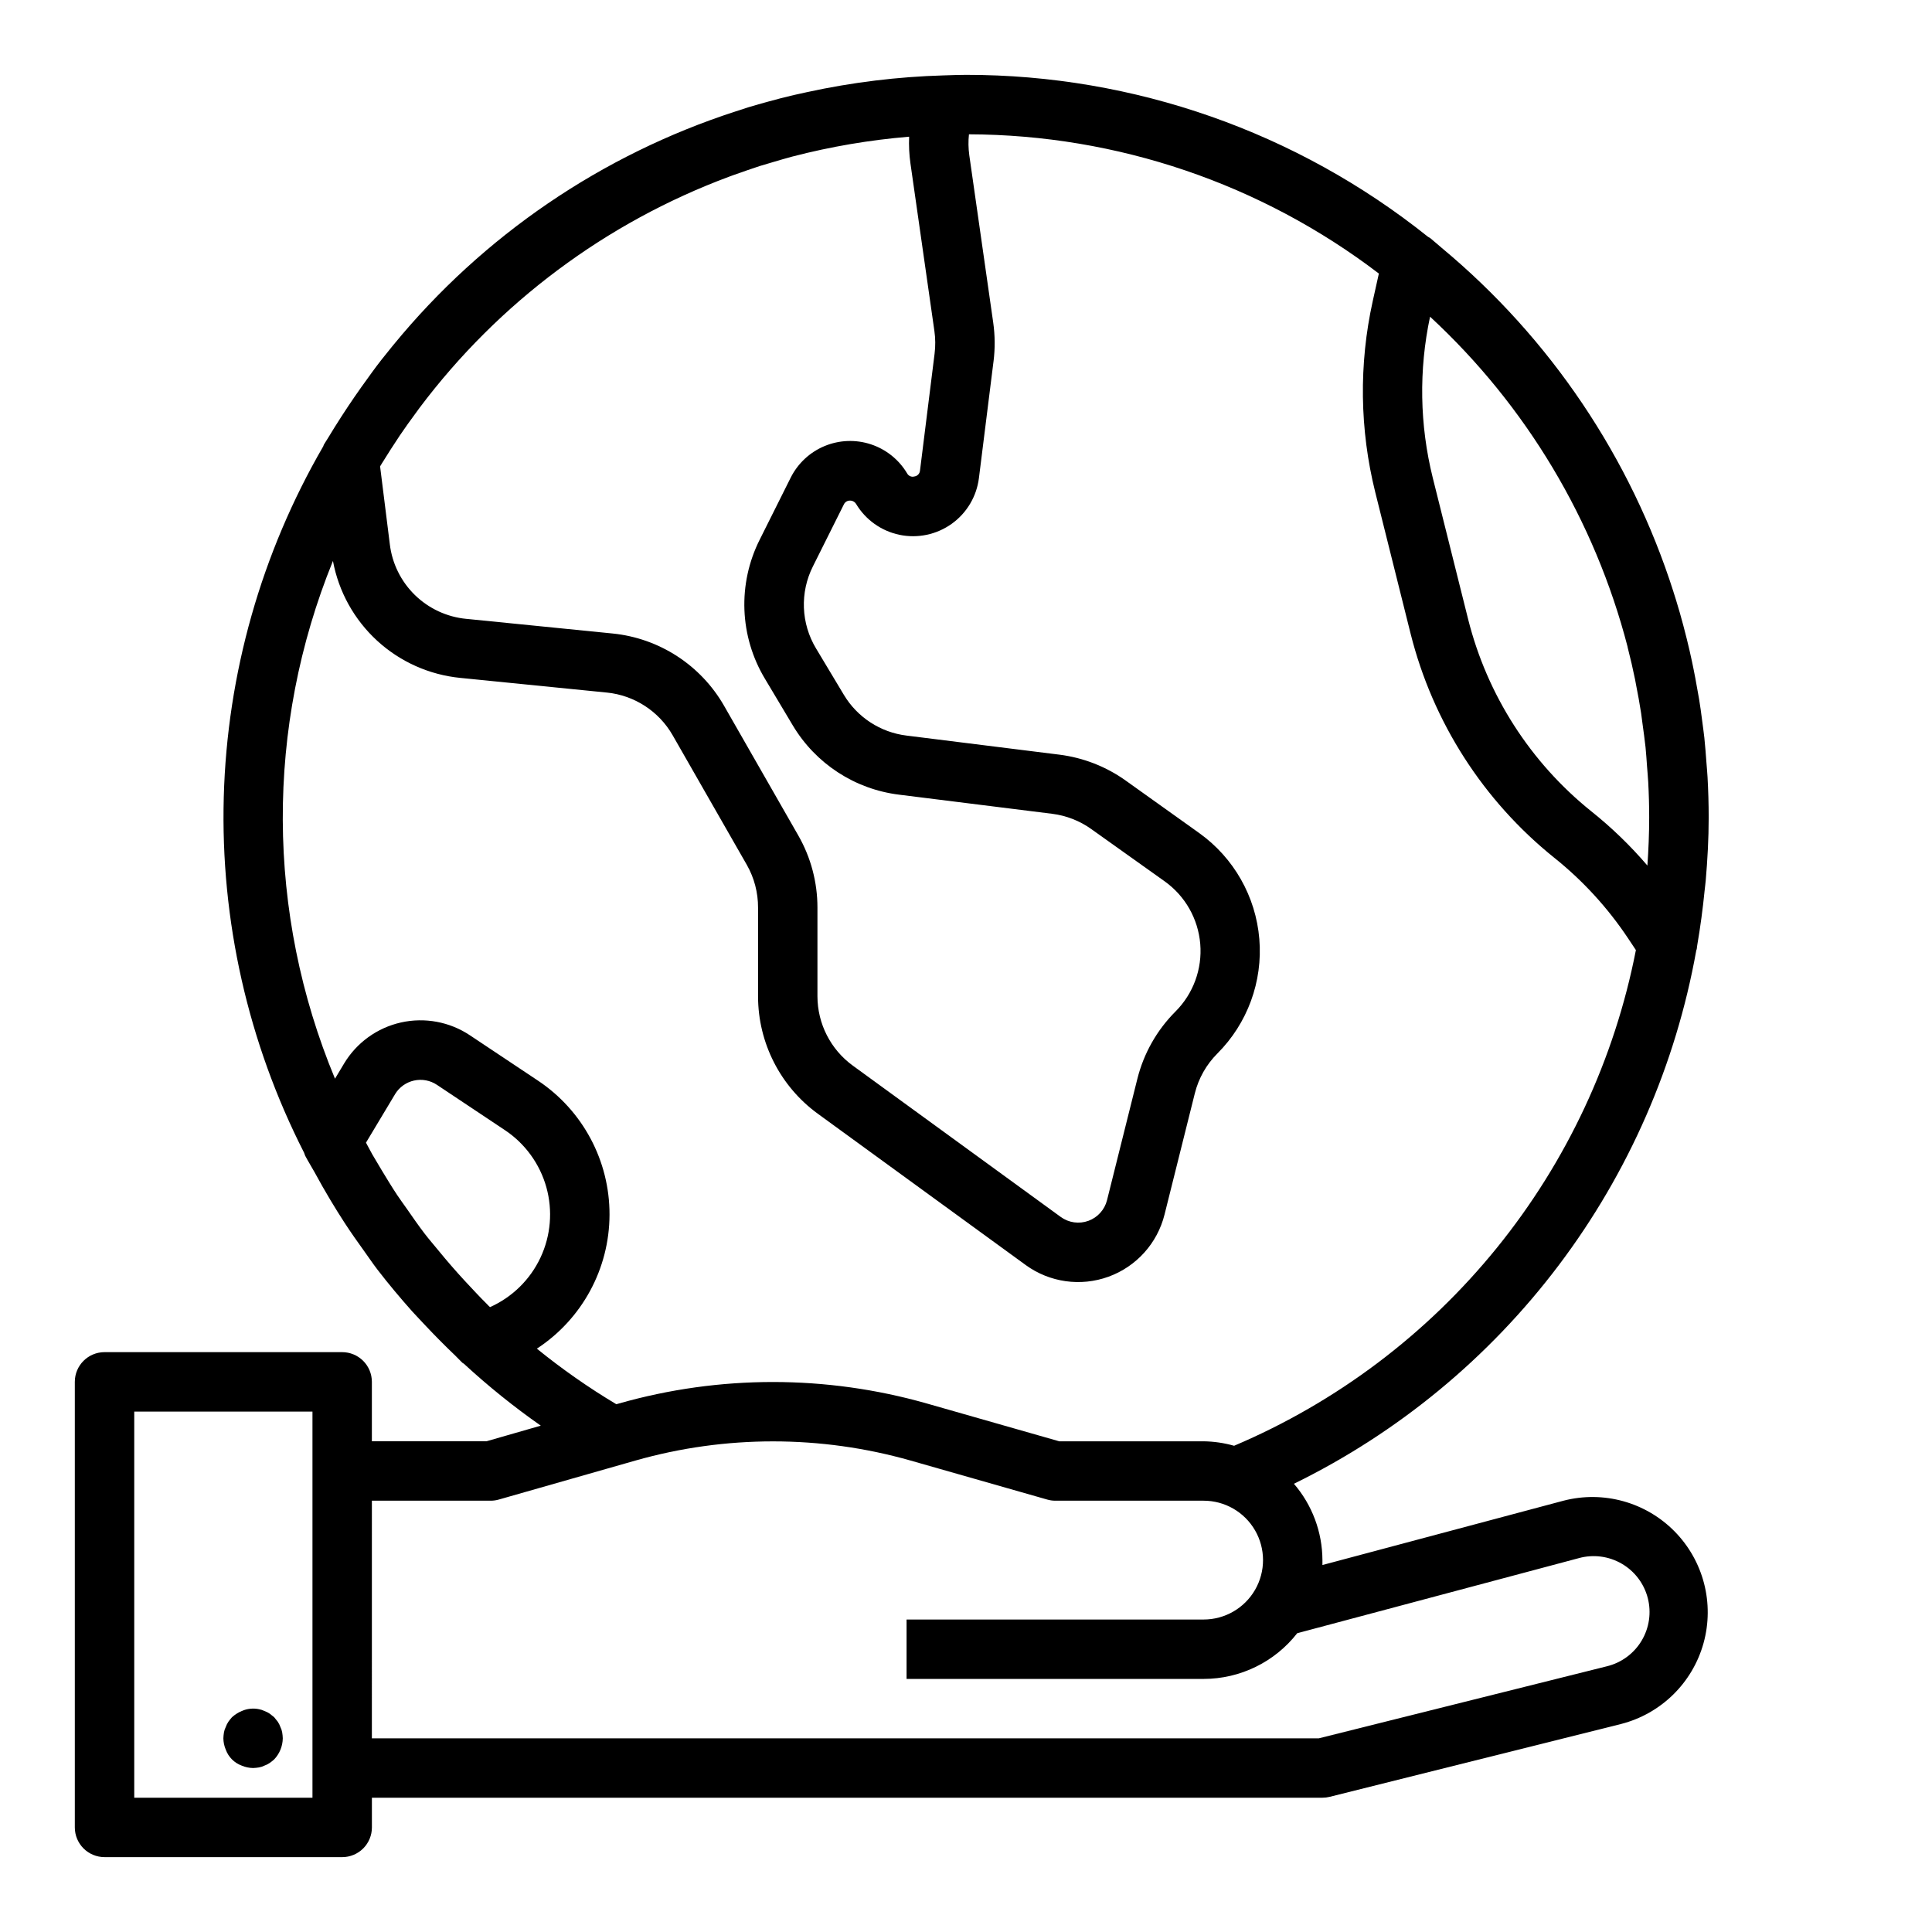 <?xml version="1.0" encoding="UTF-8"?>
<!-- Uploaded to: SVG Repo, www.svgrepo.com, Generator: SVG Repo Mixer Tools -->
<svg fill="#000000" width="800px" height="800px" version="1.1" viewBox="144 144 512 512" xmlns="http://www.w3.org/2000/svg">
 <g>
  <path d="m171.71 636.16h62.977c2.086 0 4.09-0.832 5.566-2.305 1.477-1.477 2.305-3.481 2.305-5.566v-7.875h251.9c0.648 0 1.289-0.078 1.914-0.234l77.281-19.316v-0.004c10.566-2.727 18.879-10.887 21.801-21.406 2.918-10.52 0.008-21.793-7.641-29.582-7.648-7.789-18.871-10.906-29.441-8.176l-63.914 17.051v-1.309c-0.031-7.426-2.711-14.594-7.555-20.223 27.621-13.531 51.668-33.375 70.191-57.93 18.527-24.555 31.008-53.129 36.434-83.402 0-0.125 0.102-0.227 0.125-0.363 0.055-0.34 0.078-0.676 0.133-1.016 0.824-4.801 1.477-9.652 1.961-14.547 0.086-0.859 0.211-1.715 0.285-2.574 0.473-5.512 0.789-11.109 0.789-16.742 0-3.574-0.109-7.133-0.301-10.66-0.062-1.258-0.195-2.504-0.285-3.754-0.164-2.242-0.332-4.496-0.566-6.723-0.172-1.574-0.402-3.148-0.605-4.723-0.242-1.844-0.48-3.684-0.789-5.512s-0.629-3.606-0.969-5.398c-0.293-1.52-0.582-3.031-0.906-4.535-0.426-2.023-0.898-4.039-1.395-6.047-0.293-1.164-0.59-2.363-0.898-3.488-0.605-2.273-1.242-4.535-1.938-6.777-0.219-0.73-0.457-1.457-0.691-2.18h0.008c-11.359-35.613-32.664-67.234-61.402-91.137-0.426-0.363-0.844-0.73-1.266-1.086-0.598-0.48-1.156-1-1.754-1.488h-0.004c-0.207-0.141-0.418-0.27-0.637-0.383-34.75-27.801-77.93-42.934-122.43-42.914-1.922 0-3.816 0.086-5.731 0.141l-0.176 0.004c-12.16 0.352-24.262 1.832-36.148 4.422-1.203 0.25-2.363 0.543-3.582 0.789-2.242 0.523-4.473 1.098-6.699 1.715-1.77 0.488-3.543 0.977-5.297 1.512-1.148 0.355-2.273 0.738-3.418 1.109-35.484 11.492-66.93 32.926-90.59 61.766l-0.402 0.488c-1.891 2.312-3.754 4.644-5.512 7.086-0.309 0.41-0.59 0.836-0.891 1.242-2.441 3.332-4.785 6.742-7.039 10.234-1.227 1.914-2.441 3.824-3.606 5.777-0.348 0.582-0.73 1.125-1.07 1.715-0.078 0.133-0.094 0.293-0.164 0.434h0.004c-16.414 28.301-25.48 60.258-26.371 92.965-0.887 32.703 6.43 65.105 21.285 94.254 0.078 0.27 0.176 0.531 0.285 0.789 0.789 1.504 1.691 2.914 2.504 4.394 1.332 2.449 2.699 4.879 4.133 7.266 1.25 2.078 2.519 4.141 3.84 6.164 1.652 2.535 3.402 5.008 5.164 7.461 1.18 1.629 2.289 3.305 3.519 4.902 2.922 3.801 6.016 7.484 9.211 11.074 1.133 1.273 2.363 2.496 3.504 3.746 2.566 2.731 5.211 5.394 7.934 7.996 0.637 0.605 1.211 1.273 1.859 1.875 0.125 0.117 0.293 0.156 0.426 0.27l-0.004 0.004c6.41 5.91 13.207 11.387 20.352 16.387l-14.375 4.133h-30.387v-15.742c0-2.09-0.828-4.09-2.305-5.566-1.477-1.477-3.481-2.305-5.566-2.305h-62.977c-4.348 0-7.875 3.523-7.875 7.871v118.08c0 2.086 0.832 4.09 2.309 5.566 1.477 1.473 3.477 2.305 5.566 2.305zm351.27-408.23c25.469 23.555 43.645 53.93 52.355 87.512v0.078c0.73 2.832 1.391 5.695 1.984 8.59 0.086 0.426 0.148 0.852 0.234 1.273 0.496 2.512 0.969 5.039 1.355 7.59 0.148 0.969 0.25 1.945 0.387 2.922 0.277 2.039 0.566 4.078 0.789 6.133 0.172 1.676 0.27 3.363 0.395 5.047 0.102 1.395 0.242 2.777 0.316 4.188 0.168 3.106 0.254 6.231 0.254 9.379 0 4.273-0.18 8.516-0.473 12.738-4.492-5.258-9.477-10.074-14.887-14.391-16.109-12.941-27.559-30.789-32.605-50.828l-9.391-37.551c-3.477-13.988-3.719-28.586-0.715-42.68zm-277.83 38.965c1.574-2.535 3.148-5.008 4.777-7.445 1.387-2.055 2.832-4.062 4.305-6.055 0.316-0.434 0.629-0.875 0.953-1.309 20.934-27.871 49.43-49.148 82.105-61.289l1.164-0.426c2.266-0.828 4.559-1.574 6.863-2.363 1.211-0.379 2.434-0.73 3.66-1.086 1.684-0.496 3.363-1 5.07-1.449h0.004c10.102-2.621 20.41-4.375 30.809-5.242h0.07c-0.102 2.367 0.012 4.738 0.348 7.086l6.344 44.383c0.285 2 0.301 4.031 0.051 6.039l-3.863 30.953-0.004-0.004c-0.051 0.805-0.66 1.461-1.457 1.574-0.777 0.234-1.613-0.125-1.977-0.855-2.172-3.625-5.578-6.344-9.59-7.664-4.012-1.32-8.367-1.152-12.266 0.469-3.902 1.625-7.086 4.598-8.977 8.375l-8.188 16.383c-5.93 11.754-5.394 25.73 1.418 36.996l7.328 12.273c6.055 10.148 16.461 16.922 28.188 18.359l40.539 5.062h0.004c3.742 0.469 7.305 1.859 10.375 4.051l19.453 13.855c5.426 3.875 8.871 9.941 9.422 16.586 0.551 6.644-1.852 13.195-6.566 17.91-4.926 4.926-8.418 11.098-10.105 17.855l-8.031 32.125c-0.633 2.539-2.488 4.598-4.945 5.492-2.461 0.895-5.203 0.508-7.32-1.031l-55.105-40.102 0.004 0.004c-5.875-4.273-9.359-11.09-9.379-18.352v-23.551c0-6.688-1.742-13.262-5.059-19.066l-19.68-34.387c-6.176-10.785-17.18-17.926-29.547-19.168l-38.785-3.883v0.004c-5.121-0.492-9.922-2.723-13.605-6.312-3.684-3.594-6.031-8.34-6.648-13.449l-2.582-20.664c0.188-0.227 0.285-0.465 0.426-0.684zm28.688 223.49c-0.27-0.262-0.559-0.504-0.789-0.789-2.039-2.008-3.938-4.094-5.894-6.18-2.387-2.586-4.691-5.238-6.91-7.957-1.242-1.52-2.535-3-3.731-4.559-1.629-2.125-3.148-4.328-4.676-6.527-0.867-1.227-1.746-2.434-2.582-3.676-1.465-2.211-2.832-4.481-4.203-6.746-0.789-1.324-1.574-2.637-2.363-3.984-0.59-1.039-1.125-2.109-1.699-3.148l7.723-12.879h-0.004c1.117-1.828 2.93-3.121 5.019-3.582 2.09-0.465 4.281-0.051 6.062 1.137l17.98 11.98c5.371 3.566 9.281 8.945 11.02 15.156 1.734 6.211 1.176 12.84-1.566 18.672-2.746 5.836-7.496 10.488-13.391 13.113zm12.445 11.02c11.973-7.836 19.203-21.168 19.246-35.477 0.047-14.309-7.106-27.684-19.027-35.594l-17.973-11.973c-5.371-3.582-11.98-4.809-18.281-3.394-6.301 1.418-11.75 5.352-15.07 10.891l-2.402 4.008v-0.004c-18.262-43.879-18.457-93.191-0.543-137.21 1.508 8.133 5.621 15.551 11.715 21.145 6.094 5.59 13.84 9.051 22.07 9.855l38.793 3.883v-0.004c7.301 0.738 13.793 4.949 17.445 11.312l19.68 34.387c1.949 3.438 2.965 7.328 2.953 11.281v23.555-0.004c0.016 12.293 5.894 23.836 15.824 31.078l55.105 40.102h-0.004c6.352 4.617 14.582 5.777 21.961 3.094 7.379-2.684 12.941-8.859 14.84-16.477l8.031-32.133c1-3.984 3.062-7.625 5.969-10.535 7.984-7.984 12.055-19.082 11.121-30.34-0.93-11.258-6.766-21.535-15.957-28.102l-19.461-13.895h0.004c-5.199-3.707-11.238-6.062-17.57-6.863l-40.504-5.055c-6.922-0.844-13.066-4.848-16.641-10.84l-7.328-12.219v0.004c-4.016-6.644-4.332-14.883-0.836-21.812l8.188-16.391c0.285-0.617 0.898-1.012 1.574-1.016 0.676-0.023 1.312 0.316 1.668 0.891 2.527 4.215 6.699 7.18 11.512 8.18 4.809 1 9.82-0.055 13.816-2.914 3.996-2.856 6.617-7.258 7.223-12.133l3.871-30.953h0.004c0.422-3.398 0.395-6.84-0.086-10.23l-6.348-44.398c-0.25-1.828-0.281-3.68-0.086-5.512 39.266 0.129 77.414 13.086 108.63 36.902l-1.629 7.328v0.004c-3.688 16.695-3.457 34.02 0.672 50.617l9.383 37.543v-0.004c5.883 23.379 19.23 44.199 38.02 59.301 7.59 6.066 14.191 13.266 19.578 21.348l2.094 3.148c-5.648 28.938-18.312 56.043-36.875 78.945s-42.461 40.898-69.602 52.418c-2.629-0.746-5.348-1.145-8.082-1.184h-38.262l-35.117-10.027c-26.648-7.582-54.887-7.582-81.535 0l-0.723 0.203h-0.004c-7.356-4.398-14.391-9.316-21.047-14.719zm-43.73 40.297h31.488c0.73 0 1.461-0.102 2.164-0.309l36.211-10.336c23.82-6.769 49.059-6.769 72.879 0l36.211 10.336c0.684 0.199 1.391 0.305 2.102 0.309h39.363c5.621 0 10.82 3 13.633 7.871s2.812 10.875 0 15.746-8.012 7.871-13.633 7.871h-78.723v15.742h78.723c9.691-0.004 18.84-4.473 24.805-12.113l74.652-19.902h-0.004c3.824-1.047 7.906-0.516 11.336 1.473 3.434 1.988 5.922 5.266 6.914 9.105 0.992 3.84 0.402 7.914-1.637 11.316-2.035 3.398-5.352 5.84-9.207 6.777l-76.34 19.09h-250.94zm-62.977-23.617h47.23v102.34h-47.23z"/>
  <path d="m218.31 601.68c-0.172-0.5-0.41-0.977-0.707-1.418l-0.945-1.18-1.18-0.945h-0.004c-0.438-0.297-0.914-0.535-1.414-0.707-0.445-0.227-0.926-0.387-1.418-0.473-1.535-0.324-3.129-0.156-4.566 0.473-0.953 0.398-1.832 0.957-2.598 1.652-0.34 0.375-0.652 0.77-0.945 1.18-0.297 0.441-0.535 0.918-0.707 1.418-0.227 0.445-0.387 0.922-0.473 1.418-0.086 0.52-0.141 1.047-0.156 1.574 0.012 1.027 0.227 2.043 0.629 2.992 0.715 1.977 2.273 3.535 4.25 4.25 0.945 0.402 1.965 0.617 2.992 0.629 0.527-0.016 1.055-0.07 1.574-0.156 0.492-0.086 0.973-0.246 1.418-0.473 0.5-0.172 0.977-0.41 1.414-0.711 0.414-0.289 0.809-0.605 1.184-0.941 1.438-1.512 2.25-3.508 2.281-5.59-0.016-0.527-0.07-1.055-0.156-1.574-0.086-0.496-0.246-0.973-0.473-1.418z"/>
 </g>
</svg>